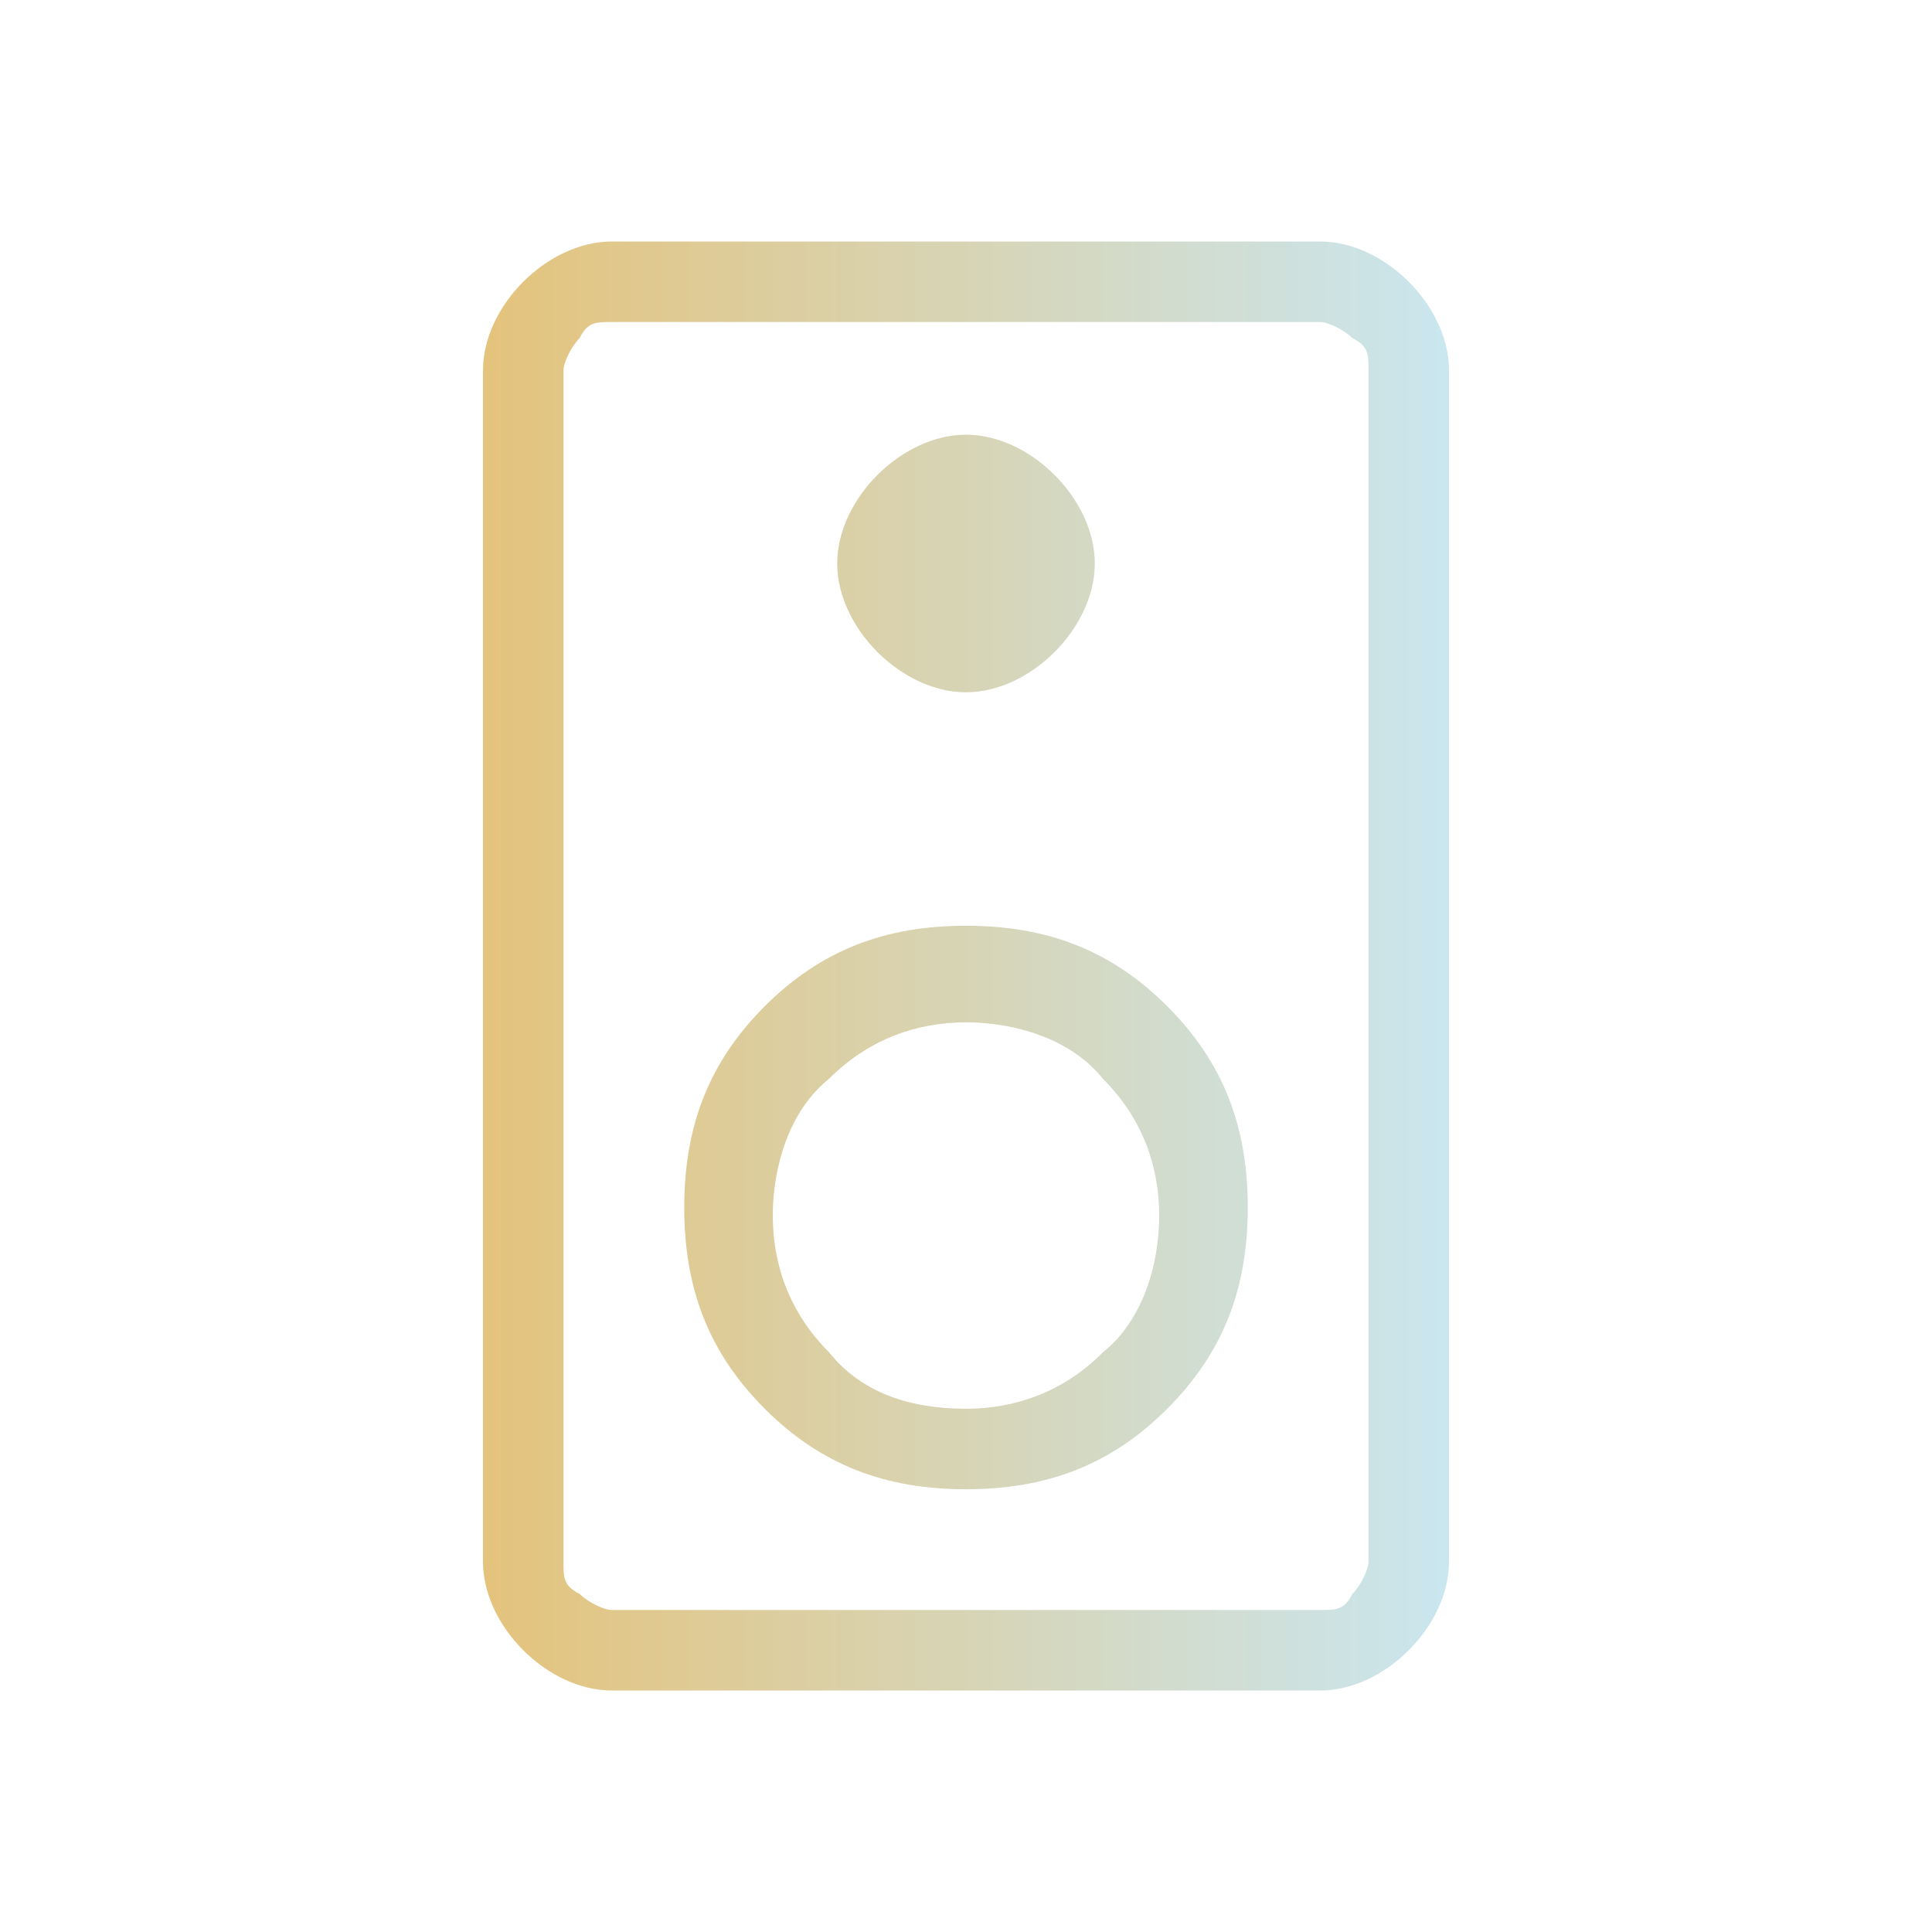 <?xml version="1.0" encoding="UTF-8"?>
<svg id="Ebene_1" xmlns="http://www.w3.org/2000/svg" version="1.1" xmlns:xlink="http://www.w3.org/1999/xlink" viewBox="0 0 24 24">
  <!-- Generator: Adobe Illustrator 29.5.1, SVG Export Plug-In . SVG Version: 2.1.0 Build 141)  -->
  <defs>
    <style>
      .st0 {
        fill: url(#Neues_Verlaufsfeld_1);
      }
    </style>
    <linearGradient id="Neues_Verlaufsfeld_1" data-name="Neues Verlaufsfeld 1" x1="6" y1="12" x2="18" y2="12" gradientUnits="userSpaceOnUse">
      <stop offset="0" stop-color="#e4c37c"/>
      <stop offset="1" stop-color="#cae6ef"/>
    </linearGradient>
  </defs>
  <path class="st0" d="M16.4,21H7.6c-.4,0-.8-.2-1.1-.5s-.5-.7-.5-1.1V4.6c0-.4.2-.8.5-1.1.3-.3.7-.5,1.1-.5h8.8c.4,0,.8.2,1.1.5s.5.7.5,1.1v14.8c0,.4-.2.8-.5,1.1-.3.3-.7.5-1.1.5ZM16.4,20c.2,0,.3,0,.4-.2.1-.1.2-.3.2-.4V4.6c0-.2,0-.3-.2-.4-.1-.1-.3-.2-.4-.2H7.6c-.2,0-.3,0-.4.2-.1.1-.2.3-.2.4v14.8c0,.2,0,.3.2.4.1.1.3.2.4.2h8.8ZM12,8.6c.4,0,.8-.2,1.1-.5.3-.3.5-.7.5-1.1s-.2-.8-.5-1.1c-.3-.3-.7-.5-1.1-.5s-.8.2-1.1.5c-.3.3-.5.7-.5,1.1s.2.8.5,1.1c.3.3.7.5,1.1.5ZM12,18.5c1,0,1.8-.3,2.5-1,.7-.7,1-1.5,1-2.5s-.3-1.8-1-2.5-1.5-1-2.5-1-1.8.3-2.5,1-1,1.5-1,2.5.3,1.8,1,2.5,1.5,1,2.5,1ZM12,17.5c-.7,0-1.3-.2-1.7-.7-.5-.5-.7-1.1-.7-1.7s.2-1.3.7-1.7c.5-.5,1.1-.7,1.7-.7s1.3.2,1.7.7c.5.5.7,1.1.7,1.7s-.2,1.3-.7,1.7c-.5.5-1.1.7-1.7.7ZM7,4v16V4Z"/>
</svg>